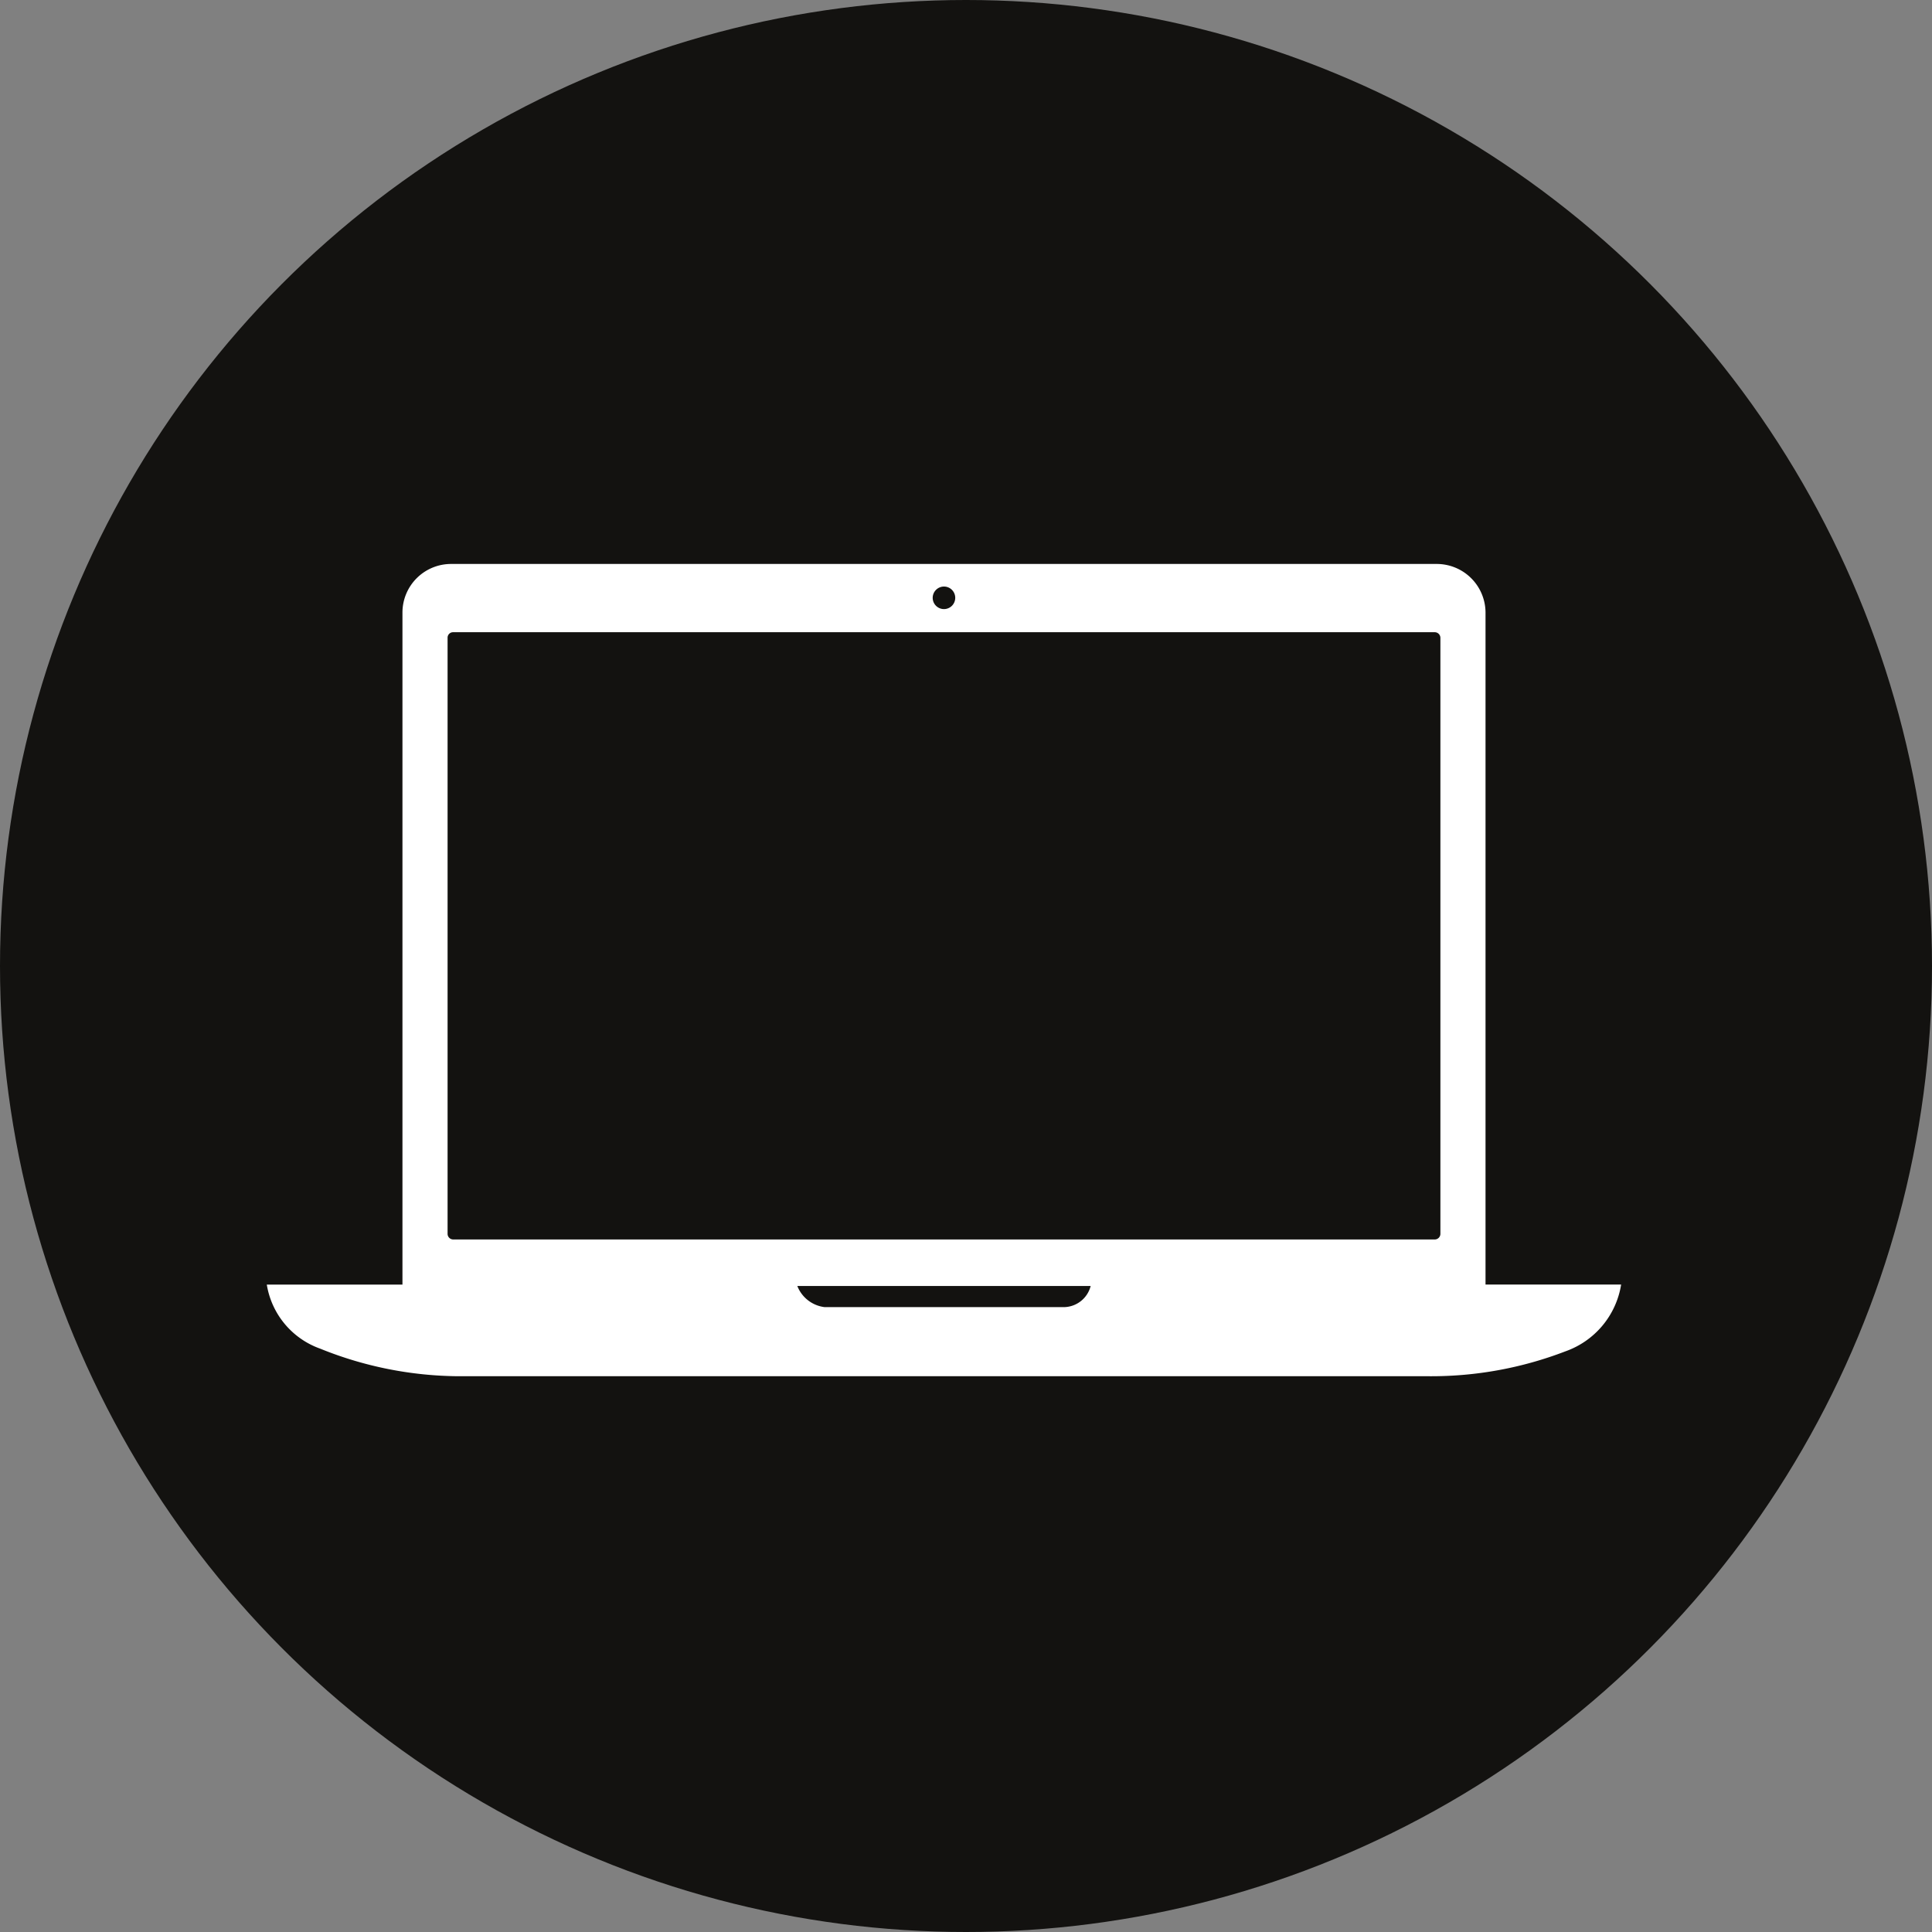 <svg xmlns="http://www.w3.org/2000/svg" width="42" height="42" viewBox="0 0 42 42">
  <rect x="0" y="0" width="42" height="42" fill="#808080" stroke="none"/>
  <g id="Grupo_326" data-name="Grupo 326" transform="translate(-161 -709)">
    <circle id="Elipse_42" data-name="Elipse 42" cx="21" cy="21" r="21" transform="translate(161 709)" fill="#131210"/>
    <path id="Icon_ionic-ios-laptop" data-name="Icon ionic-ios-laptop" d="M27.612,23.541V8.923a1.061,1.061,0,0,0-1.055-1.048H5.122A1.057,1.057,0,0,0,4.067,8.923V23.541H1.118a1.78,1.78,0,0,0,1.159,1.392,8.135,8.135,0,0,0,3.017.6H26.385a8.121,8.121,0,0,0,2.961-.54,1.849,1.849,0,0,0,1.214-1.453H27.612ZM15.839,8.366a.245.245,0,1,1-.245.245A.246.246,0,0,1,15.839,8.366ZM5.171,9.359H26.508a.123.123,0,0,1,.123.123V22.437a.123.123,0,0,1-.123.123H5.171a.123.123,0,0,1-.123-.123V9.481A.119.119,0,0,1,5.171,9.359ZM18.433,24.031H13.246a.731.731,0,0,1-.595-.46h6.377A.609.609,0,0,1,18.433,24.031Z" transform="translate(165.682 713.385)" fill="#fff"/>
  </g>
</svg>
